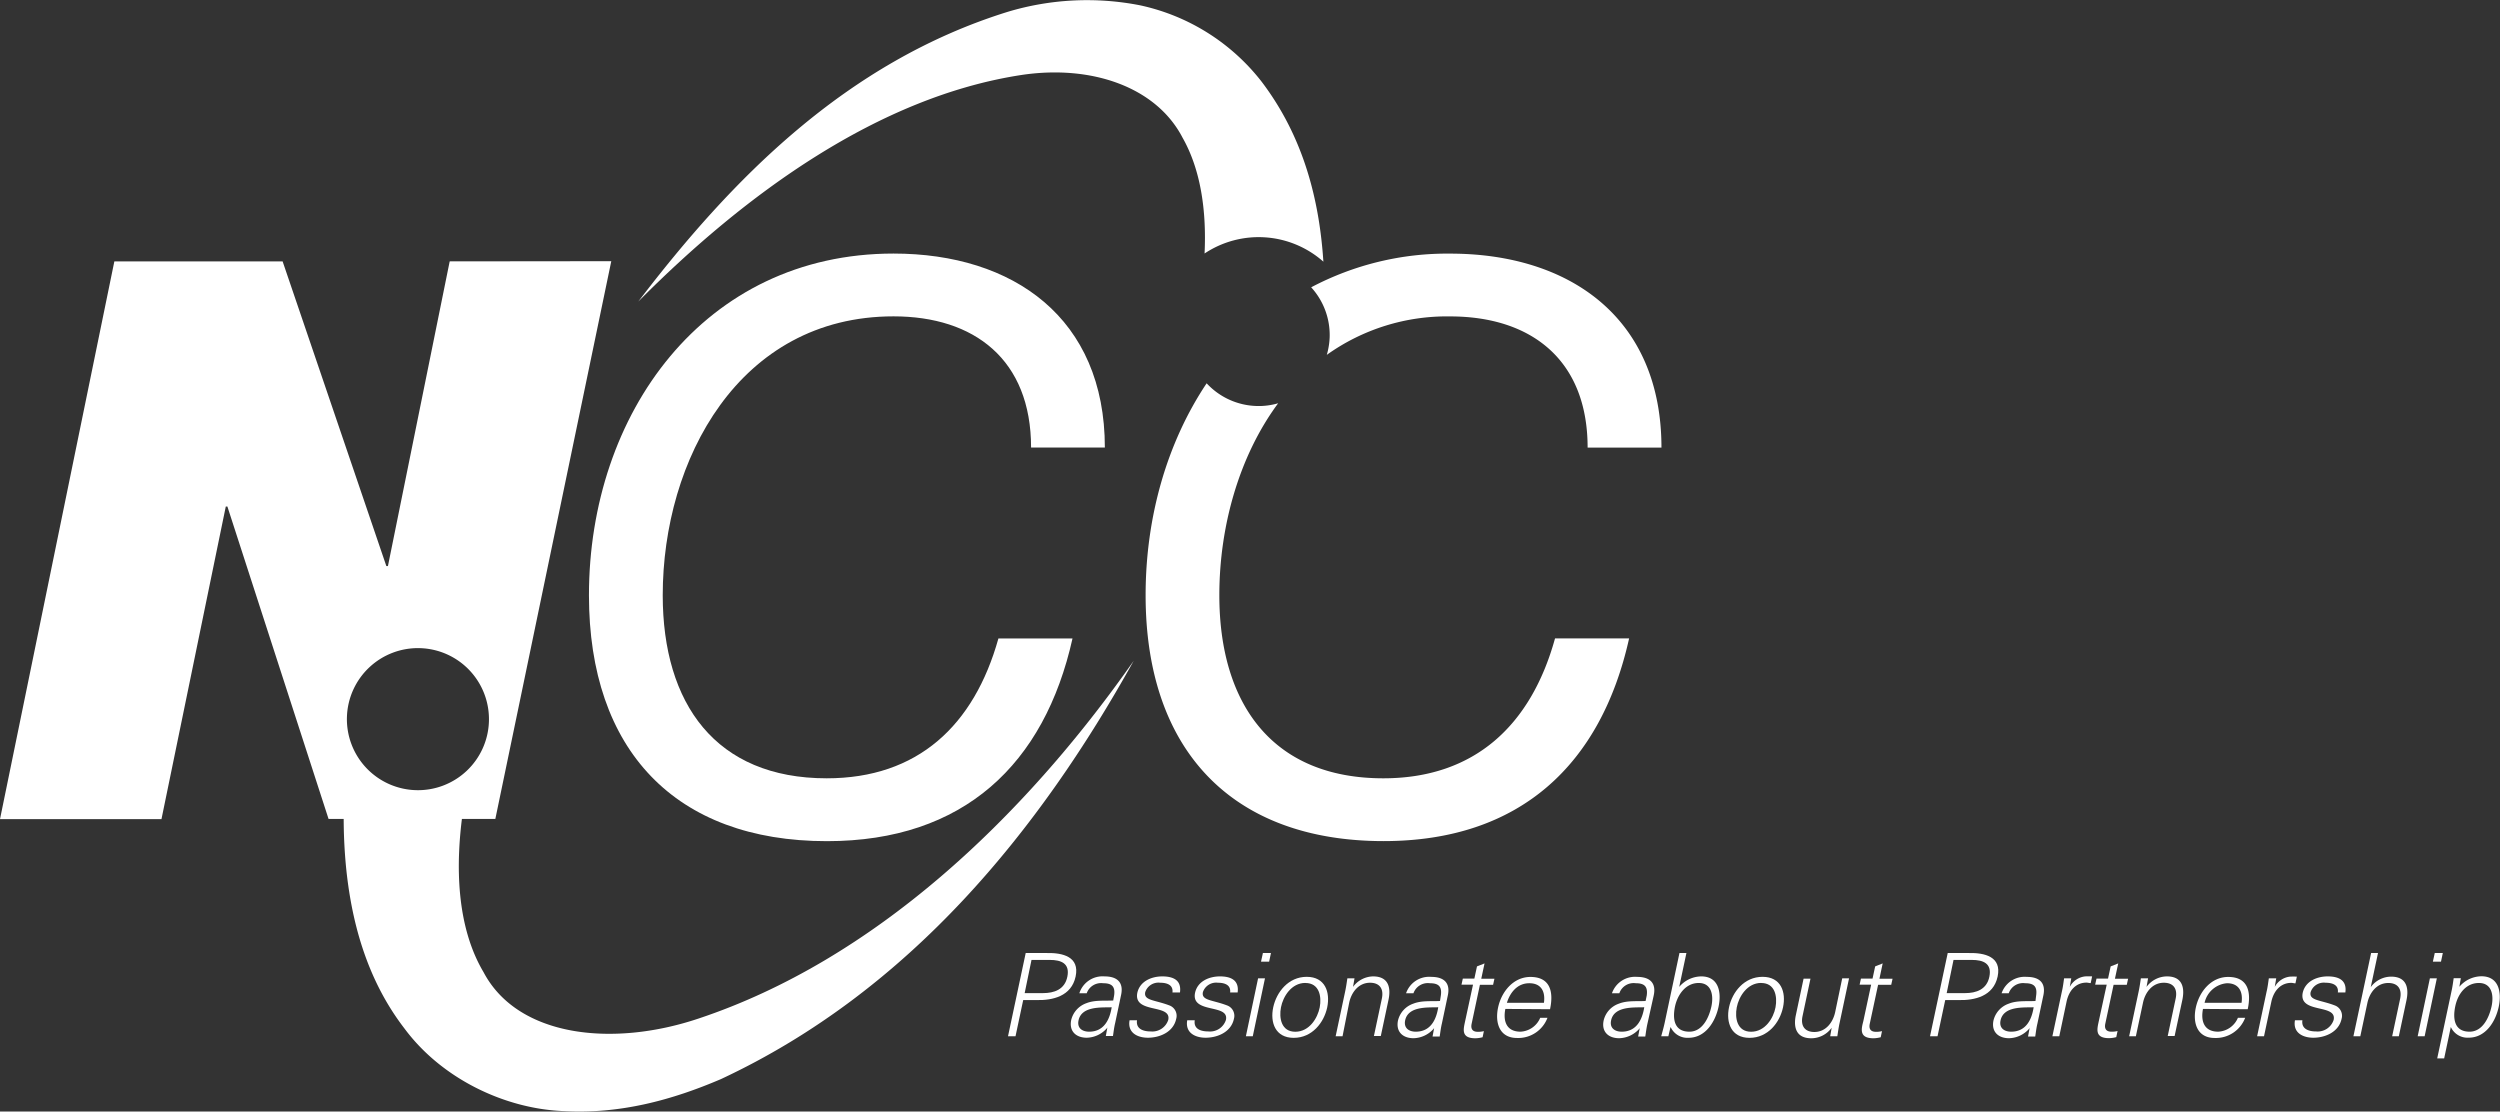 <?xml version="1.0" encoding="UTF-8"?> <svg xmlns="http://www.w3.org/2000/svg" viewBox="0 0 409.67 182.15"><rect x="0" y="0" width="409.67" height="182.15" fill="#333333" stroke="none"/><defs><style>.cls-1{fill:#fff;}</style></defs><title>Asset 2</title><g id="Layer_2" data-name="Layer 2"><g id="Layer_1-2" data-name="Layer 1"><path class="cls-1" d="M163.61,104.62c-4,14.3-13.24,22.92-28.14,22.92-18.21,0-26.87-12.23-26.87-30,0-22.14,12.48-45.7,37.82-45.7,13.24,0,22.54,7.08,22.54,21.5h12.09c0-21.24-15-31.79-34.63-31.79-31.07,0-49.91,26.26-49.91,56,0,25.36,14.13,40.29,39,40.29,22.41,0,35.65-12.62,40.24-33.22Z"></path><path class="cls-1" d="M165.18,169.81l2.9-13.64h3.42c2.64-.06,5.45.6,4.76,3.85s-3.78,3.92-6.4,3.86h-2.19l-1.26,5.93Zm2.73-7.07h3c1.83,0,3.58-.58,4-2.72s-1-2.72-2.88-2.72h-3Z"></path><path class="cls-1" d="M182.57,163.12c.22-1.55-.47-2-1.81-2a2.49,2.49,0,0,0-2.68,1.64h-1.21A4,4,0,0,1,181,160c2.09,0,3.19,1,2.69,3.14l-.95,4.5c-.18.74-.26,1.49-.36,2.13h-1.17l.25-1.39h0l-.09.13a4.52,4.52,0,0,1-3.29,1.54c-1.76,0-2.93-1.07-2.54-2.92a3.88,3.88,0,0,1,2.49-2.74c1.39-.55,3-.36,4.39-.44Zm-4.09,5.94c2.47,0,3.38-2.05,3.69-4-1.62.06-4.92-.24-5.43,2.14C176.47,168.45,177.32,169.06,178.48,169.06Z"></path><path class="cls-1" d="M190.46,160c1.8,0,3.18.62,2.9,2.63h-1.23c.14-1.19-.83-1.59-2-1.59a2.28,2.28,0,0,0-2.46,1.53c-.3,1.4,1.56,1.27,3.94,2.18a1.81,1.81,0,0,1,1.13,2.21c-.45,2.13-2.64,3.09-4.64,3.09-1.65,0-3.37-.77-3-2.86h1.22c-.2,1.41,1,1.83,2.24,1.83a2.75,2.75,0,0,0,2.88-1.89c.29-1.36-1.16-1.59-2.6-1.93s-2.83-.79-2.46-2.55C186.84,160.72,188.8,160,190.46,160Z"></path><path class="cls-1" d="M199.91,160c1.79,0,3.17.62,2.9,2.63h-1.23c.14-1.19-.83-1.59-2-1.59a2.29,2.29,0,0,0-2.46,1.53c-.3,1.4,1.57,1.27,3.94,2.18a1.81,1.81,0,0,1,1.14,2.21c-.45,2.13-2.64,3.09-4.65,3.09-1.64,0-3.37-.77-3-2.86h1.23c-.21,1.41.95,1.83,2.24,1.83a2.73,2.73,0,0,0,2.87-1.89c.29-1.36-1.15-1.59-2.59-1.93s-2.84-.79-2.46-2.55C196.29,160.72,198.24,160,199.91,160Z"></path><path class="cls-1" d="M207.29,160.32l-2,9.49h-1.13l2-9.49Zm.68-2.73h-1.33l.31-1.42h1.32Z"></path><path class="cls-1" d="M217.49,165.07c-.53,2.5-2.47,5-5.49,5s-3.89-2.52-3.36-5,2.47-5,5.49-5S218,162.58,217.49,165.07Zm-3.58-4c-2.29,0-3.66,2.23-4,4s.06,4,2.35,4,3.66-2.23,4-4S216.2,161.08,213.91,161.08Z"></path><path class="cls-1" d="M220,169.81h-1.13l1.56-7.35c.16-.74.26-1.49.36-2.14h1.17l-.24,1.4,0,0A4.17,4.17,0,0,1,225,160c3.1,0,2.77,2.74,2.53,3.84l-1.26,5.93h-1.13l1.3-6.12c.35-1.65-.39-2.61-1.94-2.61-1.87,0-3.05,1.57-3.41,3.27Z"></path><path class="cls-1" d="M236.11,163.12c.22-1.55-.47-2-1.81-2a2.49,2.49,0,0,0-2.68,1.64h-1.21a4,4,0,0,1,4.13-2.68c2.09,0,3.19,1,2.69,3.14l-.95,4.5c-.18.74-.26,1.49-.36,2.13h-1.17l.26-1.39h0l-.09.13a4.52,4.52,0,0,1-3.29,1.54c-1.76,0-2.93-1.07-2.54-2.92a3.87,3.87,0,0,1,2.5-2.74c1.38-.55,3-.36,4.38-.44ZM232,169.06c2.47,0,3.38-2.05,3.68-4-1.61.06-4.91-.24-5.42,2.14C230,168.45,230.86,169.06,232,169.06Z"></path><path class="cls-1" d="M241.38,161.36h-1.89l.22-1h1.89l.43-2,1.24-.49-.54,2.51h2.16l-.22,1h-2.16l-1.35,6.35c-.2.88.15,1.35,1,1.35a3.77,3.77,0,0,0,1-.11l-.21,1a4.88,4.88,0,0,1-1.19.17c-2.4,0-1.94-1.53-1.67-2.81Z"></path><path class="cls-1" d="M246.68,165.33c-.4,2,.17,3.73,2.49,3.73a3.7,3.7,0,0,0,3.22-2.27h1.19a5.12,5.12,0,0,1-5,3.3c-2.83,0-3.64-2.43-3.09-5s2.49-5,5.3-5c3.18,0,3.84,2.33,3.21,5.29Zm6.32-1c.26-1.83-.43-3.21-2.4-3.21s-3.16,1.55-3.67,3.21Z"></path><path class="cls-1" d="M269.85,163.12c.21-1.55-.48-2-1.82-2a2.47,2.47,0,0,0-2.67,1.64h-1.21a4,4,0,0,1,4.12-2.68c2.1,0,3.2,1,2.7,3.14l-1,4.5c-.17.74-.26,1.49-.36,2.13h-1.17l.26-1.39h0l-.08.13a4.54,4.54,0,0,1-3.3,1.54c-1.76,0-2.93-1.07-2.53-2.92a3.84,3.84,0,0,1,2.49-2.74c1.38-.55,3-.36,4.38-.44Zm-4.1,5.94c2.47,0,3.38-2.05,3.69-4-1.62.06-4.92-.24-5.43,2.14C263.74,168.45,264.6,169.06,265.75,169.06Z"></path><path class="cls-1" d="M273.39,169.81h-1.17c.17-.64.39-1.39.55-2.13l2.44-11.51h1.14l-1.18,5.55,0,0a4.8,4.8,0,0,1,3.61-1.72c2.82,0,3.36,2.54,2.83,5s-2.15,5.06-4.91,5.06a3,3,0,0,1-2.93-1.75l-.05.08Zm1.1-4.93c-.45,2.15-.13,4.18,2.35,4.18,2.17,0,3.22-2.37,3.6-4.12s.08-3.86-2.07-3.86S274.91,163,274.49,164.88Z"></path><path class="cls-1" d="M292.18,165.07c-.53,2.5-2.47,5-5.49,5s-3.88-2.52-3.36-5,2.47-5,5.5-5S292.71,162.58,292.18,165.07Zm-3.58-4c-2.28,0-3.66,2.23-4,4s.06,4,2.35,4,3.67-2.23,4-4S290.89,161.08,288.6,161.08Z"></path><path class="cls-1" d="M301.88,160.32H303l-1.56,7.36c-.16.74-.26,1.49-.36,2.13h-1.17l.24-1.39,0,0a4.13,4.13,0,0,1-3.33,1.72c-3.1,0-2.77-2.74-2.53-3.83l1.26-5.94h1.13l-1.3,6.13c-.35,1.64.39,2.61,1.94,2.61,1.87,0,3.05-1.57,3.41-3.27Z"></path><path class="cls-1" d="M306.62,161.36h-1.89l.22-1h1.9l.43-2,1.23-.49-.53,2.51h2.15l-.22,1h-2.15l-1.36,6.35c-.2.88.16,1.35,1,1.35a3.74,3.74,0,0,0,1-.11l-.21,1a4.87,4.87,0,0,1-1.18.17c-2.4,0-2-1.53-1.67-2.81Z"></path><path class="cls-1" d="M316.27,169.81l2.9-13.64h3.42c2.64-.06,5.45.6,4.76,3.85s-3.78,3.92-6.4,3.86h-2.19l-1.26,5.93Zm2.73-7.07h3c1.83,0,3.58-.58,4-2.72s-1-2.72-2.88-2.72h-3Z"></path><path class="cls-1" d="M333.66,163.12c.22-1.55-.47-2-1.81-2a2.48,2.48,0,0,0-2.68,1.64H328a4,4,0,0,1,4.13-2.68c2.09,0,3.19,1,2.69,3.14l-.95,4.5c-.18.74-.26,1.49-.36,2.13h-1.18l.26-1.39h0l-.09.13a4.52,4.52,0,0,1-3.29,1.54c-1.76,0-2.93-1.07-2.54-2.92a3.87,3.87,0,0,1,2.5-2.74c1.37-.55,3-.36,4.38-.44Zm-4.09,5.94c2.47,0,3.38-2.05,3.68-4-1.61.06-4.91-.24-5.42,2.14C327.56,168.45,328.41,169.06,329.57,169.06Z"></path><path class="cls-1" d="M337.45,169.81h-1.13l1.56-7.35c.18-.74.26-1.49.36-2.14h1.17l-.24,1.4h0A3.23,3.23,0,0,1,341.7,160a10.61,10.61,0,0,1,1.13,0l-.23,1.1c-.22,0-.46-.08-.69-.08-1.68,0-2.82,1.21-3.24,3Z"></path><path class="cls-1" d="M345.22,161.36h-1.89l.22-1h1.89l.43-2,1.24-.49-.54,2.51h2.16l-.22,1h-2.16L345,167.71c-.2.88.15,1.35,1,1.35a3.77,3.77,0,0,0,1-.11l-.21,1a4.88,4.88,0,0,1-1.19.17c-2.4,0-1.94-1.53-1.67-2.81Z"></path><path class="cls-1" d="M350,169.81H348.9l1.56-7.35c.16-.74.26-1.49.36-2.14H352l-.25,1.4,0,0a4.19,4.19,0,0,1,3.34-1.72c3.09,0,2.76,2.74,2.53,3.84l-1.27,5.93h-1.13l1.3-6.12c.35-1.65-.39-2.61-1.94-2.61-1.87,0-3.05,1.57-3.41,3.27Z"></path><path class="cls-1" d="M361,165.33c-.39,2,.17,3.73,2.5,3.73a3.7,3.7,0,0,0,3.22-2.27h1.19a5.14,5.14,0,0,1-5,3.3c-2.83,0-3.64-2.43-3.08-5s2.48-5,5.3-5c3.17,0,3.83,2.33,3.2,5.29Zm6.32-1c.26-1.83-.43-3.21-2.39-3.21a4.1,4.1,0,0,0-3.67,3.21Z"></path><path class="cls-1" d="M371,169.81h-1.13l1.56-7.35c.18-.74.26-1.49.36-2.14H373l-.24,1.4h0a3.23,3.23,0,0,1,2.49-1.68,10.56,10.56,0,0,1,1.13,0l-.23,1.1c-.22,0-.46-.08-.68-.08-1.68,0-2.83,1.21-3.25,3Z"></path><path class="cls-1" d="M381.43,160c1.8,0,3.18.62,2.9,2.63H383.1c.15-1.19-.83-1.59-2-1.59a2.28,2.28,0,0,0-2.46,1.53c-.3,1.4,1.56,1.27,3.94,2.18a1.81,1.81,0,0,1,1.13,2.21c-.45,2.13-2.64,3.09-4.64,3.09-1.64,0-3.37-.77-3-2.86h1.22c-.2,1.41,1,1.83,2.24,1.83a2.75,2.75,0,0,0,2.88-1.89c.29-1.36-1.16-1.59-2.59-1.93s-2.84-.79-2.47-2.55C377.81,160.72,379.77,160,381.43,160Z"></path><path class="cls-1" d="M388.49,161.76h0a4.17,4.17,0,0,1,3.33-1.72c3.1,0,2.76,2.74,2.53,3.84l-1.26,5.93H392l1.3-6.12c.35-1.65-.39-2.61-1.94-2.61-1.87,0-3.06,1.57-3.42,3.27l-1.16,5.46h-1.13l2.9-13.64h1.13Z"></path><path class="cls-1" d="M399.32,160.32l-2,9.49h-1.14l2-9.49Zm.68-2.73h-1.33l.31-1.42h1.32Z"></path><path class="cls-1" d="M400.52,173.44h-1.14l2.34-11c.17-.74.26-1.49.36-2.14h1.17l-.24,1.4,0,0a4.82,4.82,0,0,1,3.61-1.72c2.82,0,3.36,2.54,2.84,5s-2.16,5.06-4.91,5.06a3,3,0,0,1-2.94-1.75h0Zm4.16-4.38c2.18,0,3.23-2.4,3.61-4.16s.07-3.82-2.08-3.82-3.45,1.84-3.86,3.76C401.89,167,402.21,169.06,404.68,169.06Z"></path><path class="cls-1" d="M217.89,55.26a12,12,0,0,1-.47,2.89,33.83,33.83,0,0,1,20.21-6.3c13.24,0,22.53,7.08,22.53,21.5h12.1c0-21.24-15-31.79-34.63-31.79a47.69,47.69,0,0,0-22.77,5.52A11.61,11.61,0,0,1,217.89,55.26Z"></path><path class="cls-1" d="M226.68,127.54c-18.21,0-26.87-12.23-26.87-30,0-11.2,3.2-22.76,9.64-31.46a11.31,11.31,0,0,1-3.55.45,11.6,11.6,0,0,1-8.17-3.72c-6.49,9.71-10,21.89-10,34.73,0,25.36,14.13,40.29,39,40.29,22.41,0,35.65-12.62,40.23-33.22H254.82C250.87,118.92,241.57,127.54,226.68,127.54Z"></path><path class="cls-1" d="M73.69,42.83,63.57,92.76h-.26l-17-49.93H18.74L0,134.23H26.46L37,83h.26l16.58,51.2H81.17l19-91.4Zm-5.57,86.65a11.64,11.64,0,1,1,12-11.28A11.63,11.63,0,0,1,68.12,129.48Z"></path><path class="cls-1" d="M193.77,22.54c3,5.27,3.95,12,3.62,19a16,16,0,0,1,19.47,1.34c-.66-10.08-3.22-20.39-10.1-29.47A34.4,34.4,0,0,0,186.82.87a45.13,45.13,0,0,0-21.66,1.06c-26.54,8.25-45.3,27.48-60.57,47.49C122.21,31.67,144,15.89,167.3,12.3,178.85,10.54,189.47,14.26,193.77,22.54Z"></path><path class="cls-1" d="M114.46,166.91c-14.15,4.75-29.63,3-35.22-7.6C74.9,152,74.45,142,76,132a16,16,0,0,1-19.51-3.48,85.63,85.63,0,0,0,.18,13.19c.85,9,3.32,18.65,9.58,26.79,6.1,8.25,16.38,13.12,25.84,13.56,9.53.59,18.23-1.88,26.05-5.23,31-14.48,52.22-40.8,67.64-68.55C167.66,134.14,143.2,157.34,114.46,166.91Z"></path></g></g></svg> 